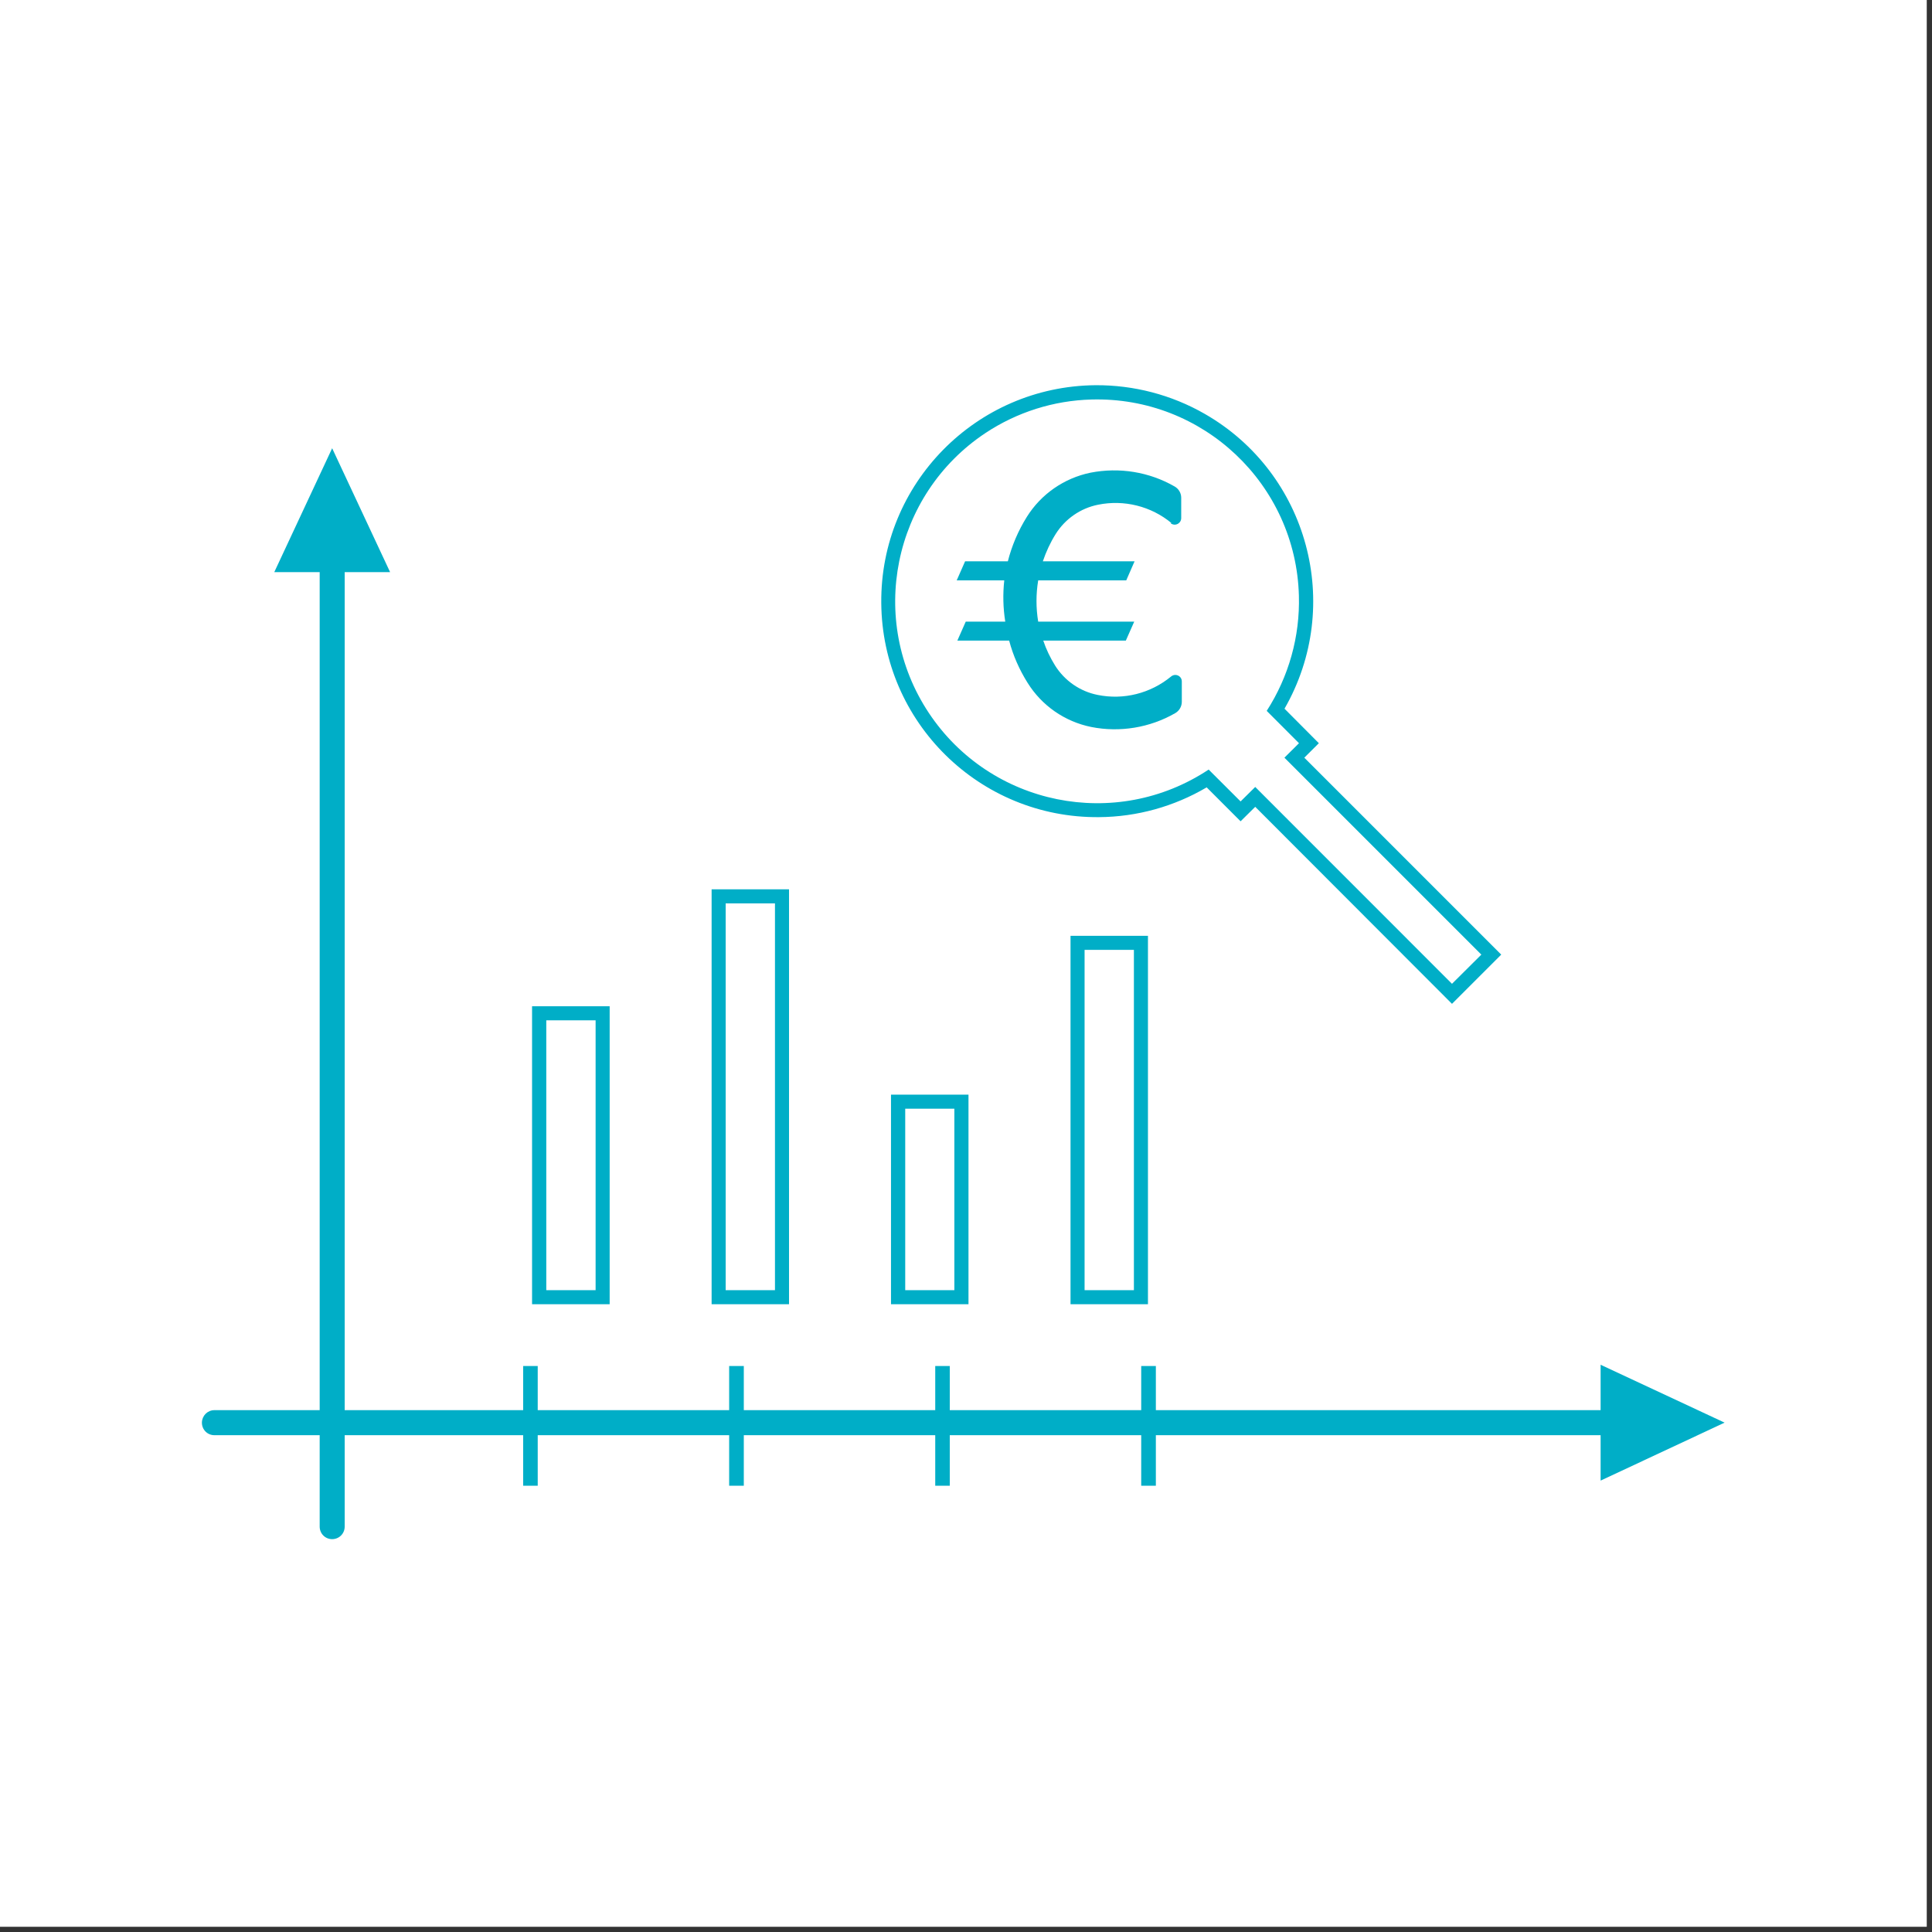 <svg xmlns="http://www.w3.org/2000/svg" xmlns:xlink="http://www.w3.org/1999/xlink" width="121" zoomAndPan="magnify" viewBox="0 0 90.75 90.75" height="121" preserveAspectRatio="xMidYMid meet" version="1.0"><rect x="0" y="0" width="90.75" height="90.75" fill="#333333" stroke="none"/><defs><clipPath id="a374dfef4b"><path d="M 0 0 L 90.5 0 L 90.5 90.5 L 0 90.5 Z M 0 0 " clip-rule="nonzero"/></clipPath><clipPath id="d45262b116"><path d="M 9.484 21 L 81.012 21 L 81.012 72.297 L 9.484 72.297 Z M 9.484 21 " clip-rule="nonzero"/></clipPath><clipPath id="ab354f9b62"><path d="M 41 18.102 L 71 18.102 L 71 48 L 41 48 Z M 41 18.102 " clip-rule="nonzero"/></clipPath></defs><g clip-path="url(#a374dfef4b)"><path fill="#ffffff" d="M 0 0 L 90.5 0 L 90.5 90.5 L 0 90.5 Z M 0 0 " fill-opacity="1" fill-rule="nonzero"/><path fill="#ffffff" d="M 0 0 L 90.5 0 L 90.5 90.5 L 0 90.5 Z M 0 0 " fill-opacity="1" fill-rule="nonzero"/></g><g clip-path="url(#d45262b116)"><path fill="#00aec7" d="M 54.293 69.789 L 53.605 69.789 L 53.605 67.414 L 44.613 67.414 L 44.613 69.789 L 43.93 69.789 L 43.93 67.414 L 34.938 67.414 L 34.938 69.789 L 34.25 69.789 L 34.25 67.414 L 25.258 67.414 L 25.258 69.789 L 24.574 69.789 L 24.574 67.414 L 16.191 67.414 L 16.191 71.707 C 16.191 72.039 15.926 72.297 15.602 72.297 C 15.277 72.297 15.016 72.039 15.016 71.707 L 15.016 67.414 L 10.07 67.414 C 9.738 67.414 9.48 67.148 9.484 66.816 C 9.492 66.5 9.746 66.238 10.07 66.238 L 15.016 66.238 L 15.016 26.875 L 12.883 26.875 L 15.602 21.055 L 18.324 26.875 L 16.191 26.875 L 16.191 66.238 L 24.574 66.238 L 24.574 64.164 L 25.258 64.164 L 25.258 66.238 L 34.25 66.238 L 34.25 64.164 L 34.938 64.164 L 34.938 66.238 L 43.93 66.238 L 43.93 64.164 L 44.613 64.164 L 44.613 66.238 L 53.605 66.238 L 53.605 64.164 L 54.293 64.164 L 54.293 66.238 L 75.184 66.238 L 75.184 64.105 L 81.008 66.824 L 75.184 69.547 L 75.184 67.414 L 54.293 67.414 L 54.293 69.789 " fill-opacity="1" fill-rule="nonzero"/></g><path fill="#00aec7" d="M 25.66 47.926 L 27.977 47.926 L 27.977 60.602 L 25.66 60.602 Z M 24.992 47.266 L 24.992 61.262 L 28.637 61.262 L 28.637 47.266 L 24.992 47.266 " fill-opacity="1" fill-rule="nonzero"/><path fill="#00aec7" d="M 34.086 42.434 L 36.402 42.434 L 36.402 60.602 L 34.086 60.602 Z M 33.426 41.773 L 33.426 61.262 L 37.062 61.262 L 37.062 41.773 L 33.426 41.773 " fill-opacity="1" fill-rule="nonzero"/><path fill="#00aec7" d="M 42.52 52.078 L 44.828 52.078 L 44.828 60.602 L 42.52 60.602 Z M 41.852 51.418 L 41.852 61.262 L 45.492 61.262 L 45.492 51.418 L 41.852 51.418 " fill-opacity="1" fill-rule="nonzero"/><path fill="#00aec7" d="M 50.945 44.617 L 53.262 44.617 L 53.262 60.602 L 50.945 60.602 Z M 50.285 43.957 L 50.285 61.262 L 53.922 61.262 L 53.922 43.957 L 50.285 43.957 " fill-opacity="1" fill-rule="nonzero"/><g clip-path="url(#ab354f9b62)"><path fill="#00aec7" d="M 51.27 18.766 C 56.508 18.621 60.871 22.75 61.012 27.98 C 61.066 29.898 60.535 31.785 59.5 33.391 L 61.016 34.91 L 60.332 35.59 L 69.582 44.84 L 68.203 46.211 L 58.961 36.965 L 58.273 37.645 L 56.773 36.148 C 52.41 39.043 46.527 37.848 43.629 33.488 C 40.734 29.125 41.93 23.238 46.289 20.34 C 47.77 19.359 49.496 18.812 51.27 18.766 Z M 51.453 18.094 C 45.848 18.145 41.344 22.723 41.395 28.324 C 41.438 33.93 46.016 38.434 51.625 38.383 C 53.402 38.371 55.145 37.887 56.68 36.984 L 58.273 38.578 L 58.961 37.898 L 68.203 47.152 L 70.516 44.84 L 61.266 35.59 L 61.949 34.91 L 60.336 33.289 C 63.125 28.434 61.449 22.227 56.59 19.441 C 55.027 18.543 53.25 18.082 51.453 18.094 " fill-opacity="1" fill-rule="nonzero"/></g><path fill="#00aec7" d="M 54.977 24.57 C 55.109 24.68 55.301 24.668 55.414 24.531 C 55.461 24.477 55.484 24.406 55.484 24.336 L 55.484 23.379 C 55.484 23.16 55.363 22.957 55.176 22.852 C 53.98 22.164 52.578 21.938 51.223 22.203 C 49.988 22.457 48.902 23.207 48.234 24.277 C 47.828 24.926 47.527 25.633 47.34 26.367 L 45.332 26.367 L 44.938 27.262 L 47.172 27.262 C 47.102 27.906 47.117 28.559 47.219 29.199 L 45.363 29.199 L 44.969 30.09 L 47.402 30.09 C 47.586 30.789 47.879 31.453 48.266 32.07 C 48.934 33.145 50.012 33.895 51.258 34.148 C 52.602 34.414 54.008 34.184 55.199 33.5 C 55.391 33.391 55.512 33.188 55.512 32.965 L 55.512 32.012 C 55.516 31.84 55.379 31.707 55.211 31.703 C 55.137 31.703 55.066 31.727 55.008 31.777 C 54.043 32.57 52.781 32.891 51.555 32.641 C 50.73 32.477 50.012 31.977 49.562 31.266 C 49.332 30.895 49.141 30.5 49.004 30.09 L 52.883 30.09 L 53.277 29.199 L 48.766 29.199 C 48.66 28.559 48.66 27.906 48.766 27.262 L 52.902 27.262 L 53.293 26.367 L 48.984 26.367 C 49.137 25.918 49.332 25.492 49.586 25.086 C 50.031 24.375 50.754 23.871 51.582 23.707 C 52.801 23.461 54.07 23.777 55.027 24.57 L 54.977 24.57 " fill-opacity="1" fill-rule="nonzero"/></svg>